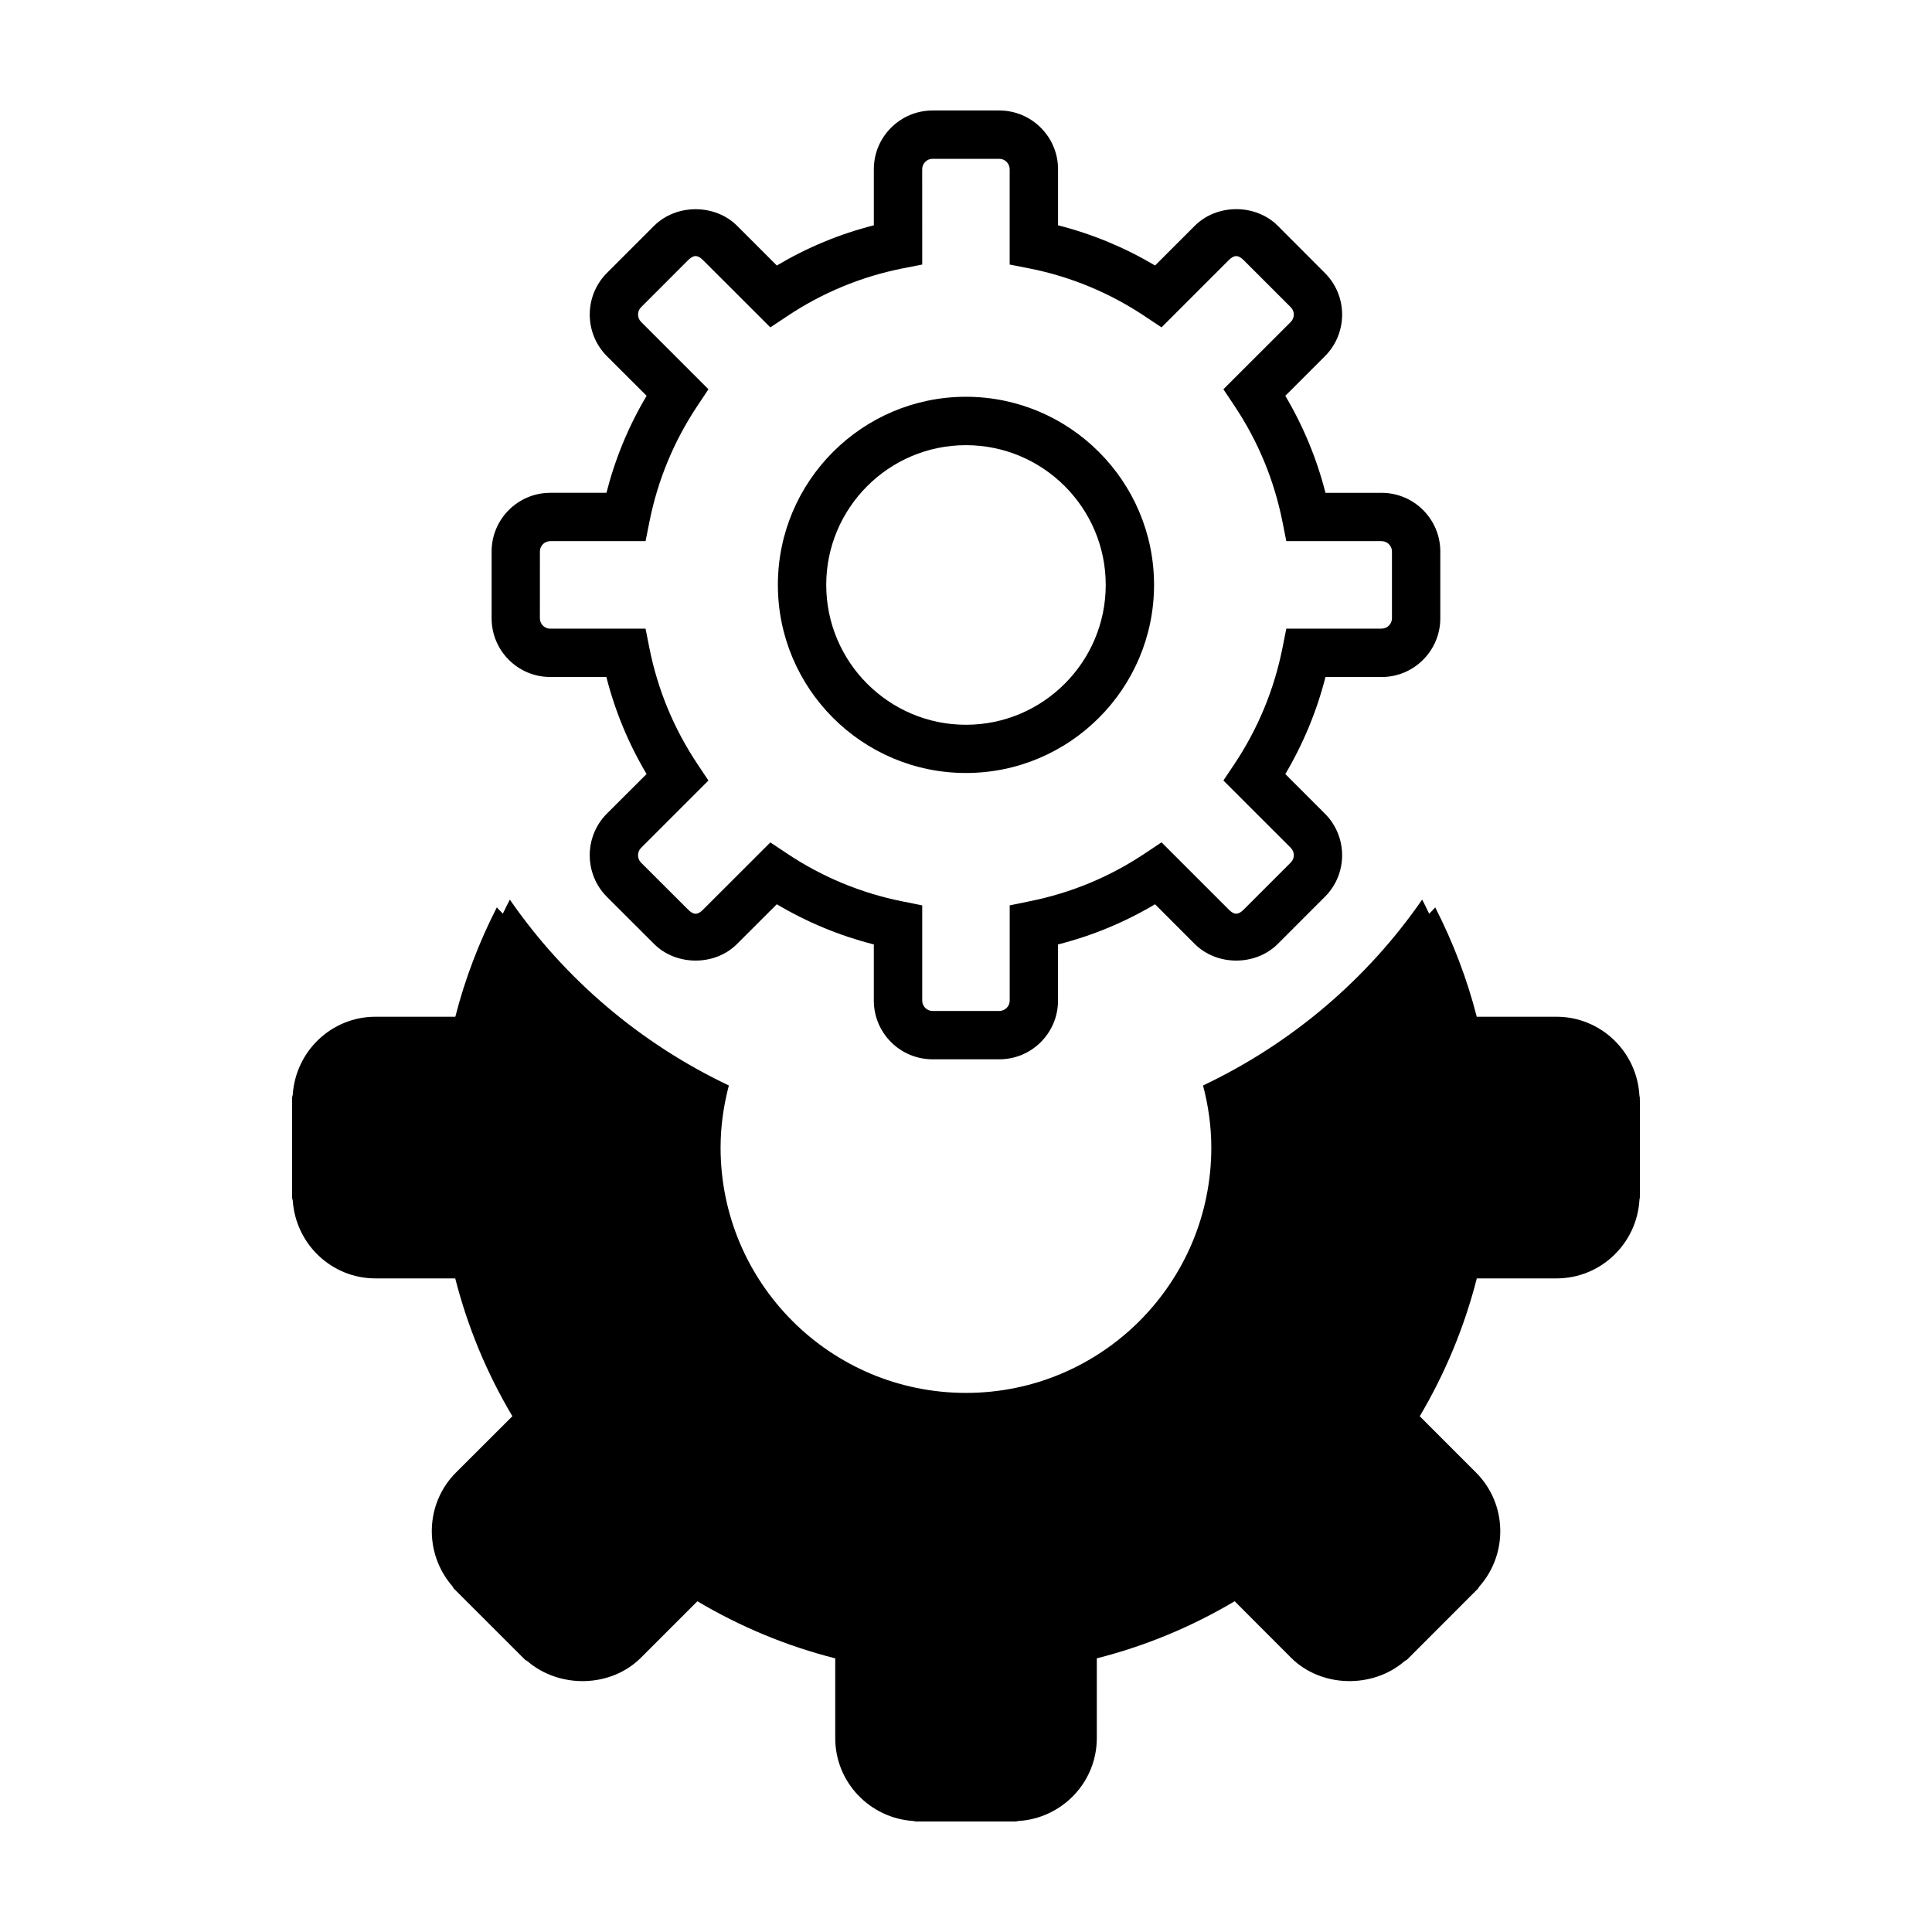 <?xml version="1.0" encoding="UTF-8"?>
<!-- Uploaded to: SVG Repo, www.svgrepo.com, Generator: SVG Repo Mixer Tools -->
<svg fill="#000000" width="800px" height="800px" version="1.1" viewBox="144 144 512 512" xmlns="http://www.w3.org/2000/svg">
 <g>
  <path d="m289.82 323.41h14.871c2.312 9.062 5.879 17.68 10.66 25.711l-10.555 10.531c-6.019 6.07-6.019 15.926 0.016 21.996l12.523 12.508c5.883 5.875 16.148 5.875 21.992 0l10.531-10.52c8.039 4.777 16.652 8.344 25.715 10.652v14.879c0 8.594 6.984 15.559 15.566 15.559h17.688c8.57 0 15.559-6.961 15.559-15.559v-14.879c9.074-2.309 17.68-5.875 25.715-10.652l10.508 10.52c5.879 5.875 16.125 5.875 22.008 0l12.504-12.508c6.07-6.055 6.07-15.926 0-22.016l-10.5-10.5c4.762-8.051 8.332-16.656 10.645-25.715h14.867c8.578 0 15.562-6.973 15.562-15.566v-17.688c0-8.586-6.984-15.559-15.562-15.559h-14.867c-2.312-9.055-5.883-17.668-10.645-25.711l10.523-10.52c6.047-6.082 6.047-15.949-0.023-22.012l-12.5-12.527c-5.879-5.875-16.113-5.875-22.008 0.016l-10.508 10.508c-8.074-4.781-16.68-8.359-25.715-10.652v-14.867c0-8.57-6.988-15.559-15.559-15.559h-17.688c-8.586 0-15.566 6.988-15.566 15.559v14.871c-9.055 2.293-17.66 5.871-25.715 10.652l-10.508-10.508c-5.863-5.863-16.113-5.891-22.027 0l-12.508 12.504c-6.035 6.062-6.047 15.93 0 22.012l10.539 10.52c-4.781 8.039-8.332 16.645-10.645 25.711h-14.887c-8.574 0-15.543 6.973-15.543 15.559v17.688c-0.008 8.59 6.961 15.562 15.535 15.562zm-2.738-33.258c0-1.516 1.223-2.746 2.742-2.746h25.258l1.027-5.152c2.195-11.027 6.481-21.363 12.727-30.723l2.91-4.375-17.84-17.84c-1.09-1.078-1.09-2.82-0.023-3.894l12.5-12.504c1.422-1.406 2.492-1.406 3.906 0l17.859 17.84 4.379-2.91c9.371-6.266 19.699-10.543 30.695-12.723l5.176-1.02-0.008-25.266c0-1.508 1.223-2.75 2.746-2.75h17.688c1.512 0 2.75 1.246 2.75 2.75v25.266l5.168 1.02c10.992 2.168 21.312 6.453 30.703 12.723l4.367 2.91 17.84-17.84c1.426-1.406 2.5-1.391 3.906 0l12.508 12.504c1.078 1.078 1.078 2.82 0 3.894l-17.855 17.84 2.922 4.375c6.246 9.355 10.531 19.699 12.727 30.723l1.027 5.152h25.242c1.516 0 2.754 1.23 2.754 2.746v17.688c0 1.523-1.238 2.75-2.754 2.75h-25.242l-1.027 5.152c-2.203 11.023-6.481 21.367-12.727 30.738l-2.922 4.359 17.844 17.836c1.09 1.098 1.098 2.816 0.012 3.898l-12.508 12.508c-1.406 1.402-2.492 1.402-3.883 0l-17.859-17.852-4.367 2.91c-9.355 6.258-19.695 10.543-30.727 12.734l-5.141 1.059v25.234c0 1.516-1.238 2.746-2.75 2.746h-17.688c-1.523 0-2.746-1.23-2.746-2.746v-25.234l-5.164-1.039c-11.039-2.195-21.363-6.481-30.707-12.734l-4.379-2.91-17.875 17.859c-1.375 1.379-2.469 1.391-3.879-0.012l-12.516-12.496c-1.062-1.078-1.055-2.832 0-3.891l17.863-17.859-2.91-4.367c-6.246-9.355-10.535-19.695-12.727-30.727l-1.027-5.152h-25.258c-1.516 0-2.742-1.23-2.742-2.75z"/>
  <path d="m399.98 348.85c27.492 0 49.855-22.359 49.855-49.852 0-27.477-22.363-49.848-49.855-49.848-27.477 0-49.836 22.363-49.836 49.848 0 27.492 22.359 49.852 49.836 49.852zm0-86.875c20.43 0 37.051 16.609 37.051 37.031 0 20.434-16.625 37.066-37.051 37.066-20.414 0-37.02-16.637-37.02-37.066 0-20.426 16.605-37.031 37.02-37.031z"/>
  <path d="m578.59 435.55c0-0.055-0.02-0.105-0.02-0.16v-0.516c0-0.18-0.102-0.332-0.105-0.523-0.637-11.617-10.207-20.906-21.984-20.906h-21.125c-2.578-10.062-6.289-19.754-11.012-28.98-0.492 0.594-1.082 1.109-1.594 1.699-0.629-1.25-1.199-2.535-1.867-3.762-14.605 21.137-34.648 38.152-58.062 49.258 1.375 5.269 2.188 10.762 2.188 16.461 0 35.91-29.105 65.012-65.012 65.012s-65.035-29.102-65.035-65.012c0-5.699 0.812-11.203 2.191-16.461-23.406-11.105-43.434-28.121-58.039-49.246-0.664 1.219-1.23 2.488-1.859 3.727-0.504-0.586-1.094-1.09-1.582-1.684-4.727 9.227-8.43 18.93-11.008 28.988h-21.148c-11.664 0-21.137 9.117-21.93 20.598-0.02 0.297-0.172 0.527-0.172 0.836v26.516c0 0.309 0.156 0.562 0.176 0.855 0.82 11.457 10.277 20.539 21.926 20.539h21.125c3.285 12.883 8.352 25.105 15.145 36.52l-14.992 14.969c-8.188 8.246-8.445 21.375-0.941 30.051 0.195 0.227 0.262 0.508 0.473 0.715l18.742 18.727c0.215 0.215 0.504 0.281 0.73 0.48 8.488 7.289 22.113 7.031 30.062-0.953l14.953-14.949c11.422 6.785 23.648 11.859 36.531 15.129v21.137c0 11.707 9.184 21.234 20.711 21.965 0.223 0.008 0.43 0.133 0.68 0.133h26.445c0.227 0 0.414-0.117 0.641-0.125 11.594-0.676 20.844-10.227 20.844-21.977v-21.137c12.883-3.269 25.109-8.344 36.531-15.129l14.93 14.949c7.992 7.984 21.59 8.246 30.078 0.953 0.223-0.195 0.516-0.262 0.73-0.48l18.707-18.727c0.176-0.172 0.23-0.398 0.395-0.594 7.656-8.66 7.422-21.891-0.867-30.199l-14.922-14.93c6.766-11.438 11.836-23.66 15.121-36.531h21.125c11.758 0 21.312-9.246 21.98-20.844 0.004-0.195 0.105-0.359 0.105-0.555v-0.543c0-0.055 0.02-0.105 0.02-0.16z"/>
 </g>
</svg>